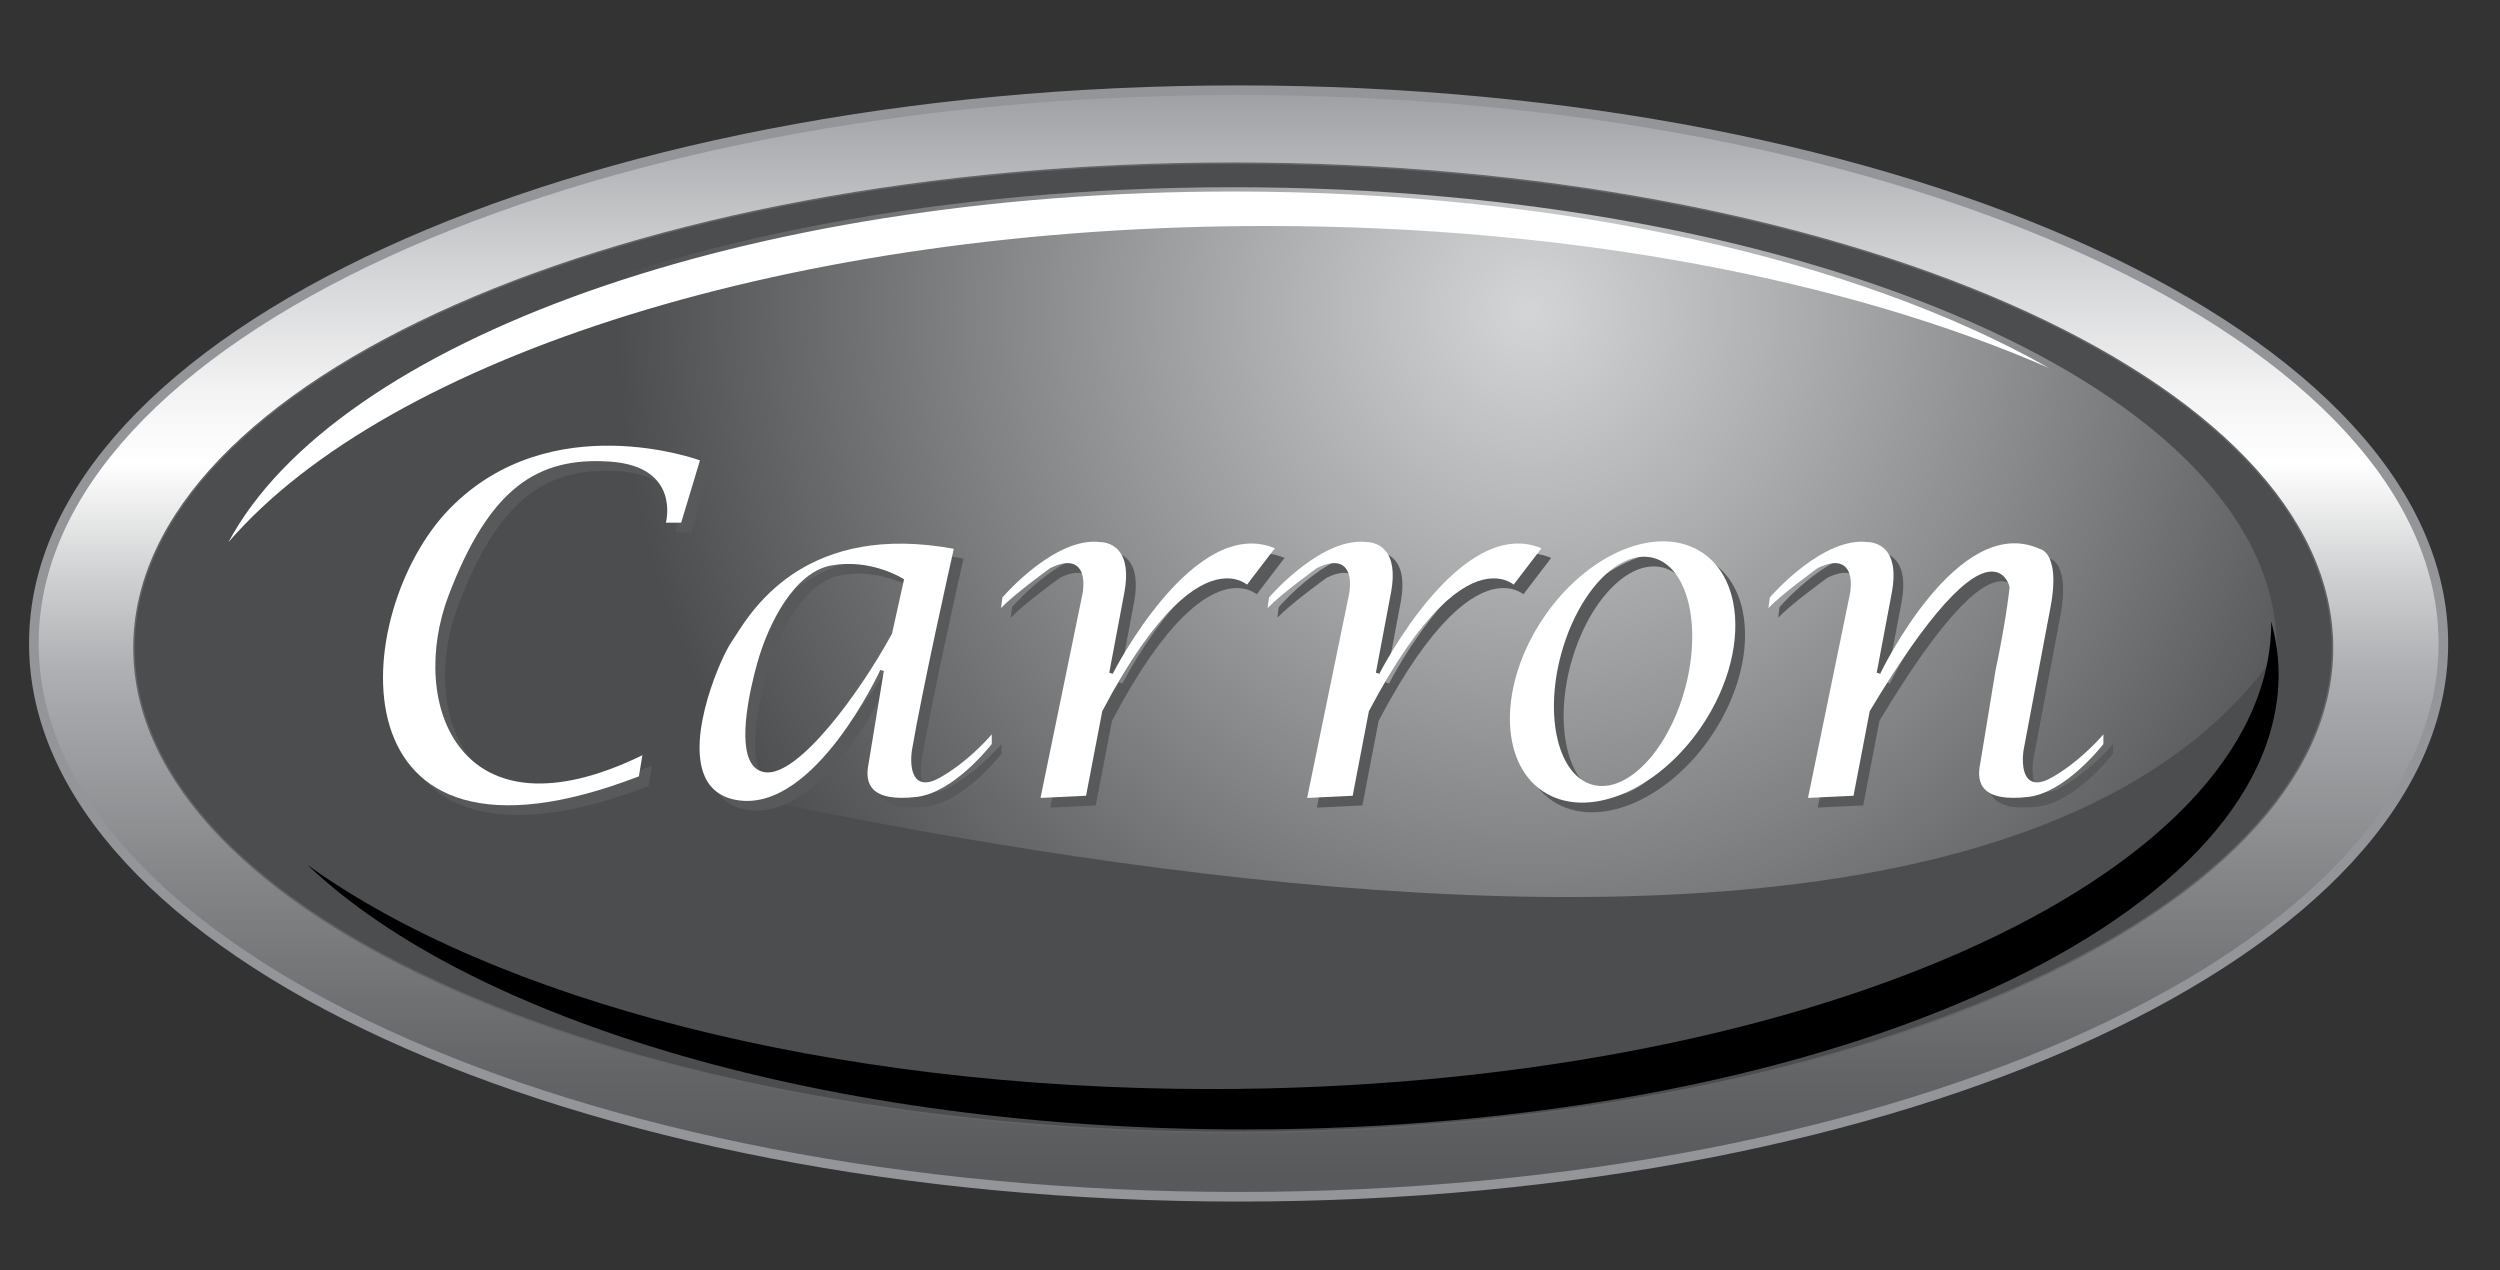<svg version="1.1" id="Layer_1" xmlns="http://www.w3.org/2000/svg" xmlns:xlink="http://www.w3.org/1999/xlink" x="0px" y="0px" width="366px" height="186px" viewBox="0 0 366 186" xml:space="preserve">
<rect x="0" y="0" width="366" height="186" fill="#333333" stroke="none"/>
<g>
	
		<linearGradient id="SVGID_1_" gradientUnits="userSpaceOnUse" x1="1603.35" y1="-6.917" x2="1603.35" y2="192.151" gradientTransform="matrix(1.756 0 0 0.806 -2634.631 17.477)">
		<stop offset="0" style="stop-color:#9B9DA0"></stop>
		<stop offset="0.004" style="stop-color:#9C9EA1"></stop>
		<stop offset="0.163" style="stop-color:#D1D2D4"></stop>
		<stop offset="0.283" style="stop-color:#F3F3F3"></stop>
		<stop offset="0.348" style="stop-color:#FFFFFF"></stop>
		<stop offset="0.448" style="stop-color:#D1D2D3"></stop>
		<stop offset="0.532" style="stop-color:#AFB1B4"></stop>
		<stop offset="0.579" style="stop-color:#A3A5A8"></stop>
		<stop offset="0.725" style="stop-color:#848688"></stop>
		<stop offset="0.902" style="stop-color:#646567"></stop>
		<stop offset="1" style="stop-color:#58595B"></stop>
	</linearGradient>
	<path fill="url(#SVGID_1_)" stroke="#939598" stroke-width="1.407" d="M4.956,94.203c0-44.73,78.964-80.996,176.372-80.996
		c97.404,0,176.379,36.266,176.379,80.996c0,44.742-78.975,81.004-176.379,81.004C83.92,175.207,4.956,138.945,4.956,94.203z"></path>
	<path fill="#4C4D4F" stroke="#636466" stroke-width="0.229" d="M19.617,94.866c0-39.204,72.049-70.968,160.922-70.968
		c88.877,0,160.937,31.764,160.937,70.968c0,39.151-72.059,70.921-160.937,70.921C91.666,165.787,19.617,134.017,19.617,94.866z"></path>
	
		<radialGradient id="SVGID_2_" cx="475.751" cy="-163.709" r="395.585" gradientTransform="matrix(0.338 0 0 0.338 63.138 100.825)" gradientUnits="userSpaceOnUse">
		<stop offset="0" style="stop-color:#D4D5D6"></stop>
		<stop offset="1" style="stop-color:#4C4D4F"></stop>
	</radialGradient>
	<path fill="url(#SVGID_2_)" d="M333.197,95.719c0.011-0.316,0.099-0.629,0.099-0.953c0-37.202-68.391-67.356-152.765-67.356
		c-84.308,0-152.708,30.154-152.708,67.356c0,0.748,0.206,1.485,0.261,2.218C53.878,102.61,279.335,172.155,333.197,95.719z"></path>
	<path d="M332.51,90.975c0,0.033,0.002,0.07,0.002,0.103c0,37.744-69.469,68.358-155.188,68.358
		c-56.076,0-105.055-13.169-132.316-32.817c24.016,22.85,76.353,38.732,137.22,38.732c83.592,0,151.363-29.867,151.363-66.695
		C333.59,96.055,333.171,93.503,332.51,90.975z"></path>
	<path fill="#FFFFFF" d="M185.445,33.085c44.665,0,85.092,7.939,114.497,20.778c-27.684-15.693-70.81-25.826-119.412-25.826
		c-71.522,0-131.332,21.912-147.091,51.347C56.756,52.339,115.939,33.085,185.445,33.085z"></path>
	<g>
		<path fill="#58595B" d="M95.469,111.986l-0.516,3.093C49.386,132.621,52.48,91.008,67.268,75.873
			c14.788-15.13,36.627-7.052,36.627-7.052l-2.75,9.115h-2.238c0,0,2.238-8.253-8.253-8.943
			c-10.489-0.686-17.539,3.785-23.558,19.607C61.081,104.417,68.642,125.051,95.469,111.986z"></path>
		<path fill="#58595B" d="M109.605,118.597c-2.452-0.33-4.144-1.521-5.025-3.542c-2.625-6.009,2.401-17.5,4.002-19.768l0.604-0.92
			c2.621-4.099,10.572-16.519,31.871-12.601c-0.544,2.415-4.54,20.254-6.132,29.485c-0.008,0.058-0.101,0.649-0.101,1.396
			c0,1.047,0.183,2.403,1.041,3.006c0.721,0.505,1.754,0.39,3.066-0.341c3.723-2.066,6.606-5.146,7.685-6.383
			c0,0.625,0,1.302,0,1.413c-0.532,0.674-5.709,7.101-10.945,7.738c-3.22,0.39-5.397-0.004-6.469-1.17
			c-0.753-0.817-0.963-2.054-0.628-3.668c0.004-0.012,2.238-13.594,2.238-13.594l-0.507-0.156
			C130.211,99.7,120.797,120.102,109.605,118.597z M123.105,84.206c-5.347,0.974-9.196,8.401-10.871,14.465
			c-0.924,3.352-2.849,11.479-0.76,14.572c0.486,0.727,1.166,1.146,2.017,1.243c4.834,0.561,13.726-11.51,18.496-20.258l0.019-0.033
			l1.77-7.956l-0.16-0.107C133.423,86.014,128.819,83.171,123.105,84.206z"></path>
		<path fill="#58595B" d="M162.501,80.781c0.055,0.004,1.602-0.025,2.682,1.232c1.068,1.236,1.359,3.261,0.869,6.021l-2.238,11.865
			l0.507,0.17c0.119-0.236,11.845-23.318,23.739-18.389c-0.394,0.513-3.774,4.937-4.074,5.322c-0.497-0.377-1.782-1.142-3.83-0.842
			c-3.539,0.514-9.417,4.284-17.346,19.336l-0.017,0.037c0,0-2.296,11.982-2.376,12.383c-0.376,0.017-6.06,0.29-6.664,0.316
			c0.135-0.661,6.122-29.751,6.122-29.751c0.01-0.054,0.154-0.729,0.154-1.544c0-0.928-0.185-2.049-0.957-2.653
			c-0.83-0.653-2.136-0.559-3.877,0.292c-0.279,0.197-5.327,3.864-7.229,5.86c0.095-0.723,0.193-1.458,0.206-1.552
			C148.715,88.26,156.061,79.978,162.501,80.781z"></path>
		<path fill="#58595B" d="M201.535,80.781c0.053,0.004,1.6-0.025,2.682,1.232c1.07,1.232,1.36,3.261,0.869,6.021l-2.232,11.865
			l0.503,0.17c0.117-0.236,11.843-23.318,23.735-18.389c-0.388,0.513-3.77,4.937-4.068,5.322c-0.501-0.377-1.787-1.142-3.834-0.842
			c-3.536,0.514-9.417,4.288-17.342,19.336l-0.017,0.037c0,0-2.302,11.982-2.378,12.383c-0.378,0.017-6.058,0.29-6.667,0.316
			c0.137-0.661,6.124-29.751,6.124-29.751c0.012-0.054,0.154-0.729,0.154-1.544c0-0.928-0.185-2.049-0.955-2.653
			c-0.832-0.653-2.134-0.559-3.879,0.292c-0.281,0.197-5.327,3.864-7.229,5.86c0.099-0.723,0.195-1.458,0.206-1.552
			C187.749,88.26,195.097,79.978,201.535,80.781z"></path>
		<path fill="#58595B" d="M274.854,80.781c0.057,0.004,1.604-0.025,2.686,1.232c1.068,1.236,1.359,3.261,0.869,6.021l-2.236,11.865
			l0.507,0.164c0.115-0.242,11.379-23.771,23.375-18.268l0.029,0.01l0.037,0.006c0.022,0.004,0.557,0.106,1.062,0.837
			c0.667,0.978,1.29,3.091,0.439,7.619l-3.957,20.987c-0.022,0.135-0.526,3.368,0.94,4.398c0.719,0.505,1.754,0.39,3.066-0.341
			c3.723-2.066,6.61-5.146,7.687-6.383c0,0.625,0,1.302,0,1.413c-0.53,0.674-5.709,7.101-10.943,7.738
			c-3.222,0.39-5.401-0.004-6.471-1.17c-0.751-0.817-0.965-2.054-0.626-3.668c0-0.012,2.236-13.594,2.236-13.594
			c1.701-8.165,2.062-12.19,2.066-12.231l0.004-0.041l-0.01-0.041c-0.017-0.076-0.438-1.918-2.167-2.204
			c-3.61-0.593-9.927,6.442-18.272,20.357l-0.025,0.037c0,0-2.3,11.99-2.374,12.391c-0.38,0.017-6.062,0.29-6.668,0.316
			c0.135-0.661,6.12-29.751,6.12-29.751c0.01-0.054,0.154-0.729,0.154-1.544c0-0.928-0.185-2.049-0.957-2.653
			c-0.83-0.653-2.131-0.559-3.875,0.292c-0.281,0.197-5.327,3.864-7.23,5.86c0.099-0.723,0.197-1.458,0.209-1.552
			C261.071,88.26,268.418,79.978,274.854,80.781z"></path>
		<path fill="#58595B" d="M238.581,83.96c-3.692,2.129-6.999,7.229-8.633,13.307c-2.456,9.159-0.378,17.702,4.629,19.049l0,0
			c5.015,1.345,11.097-5.009,13.553-14.165c2.458-9.155,0.382-17.702-4.633-19.049C241.965,82.693,240.265,82.986,238.581,83.96z
			 M227.296,117.264c-6.436-4.304-6.43-15.638,0.006-25.267c6.44-9.633,16.913-13.964,23.351-9.662
			c2.31,1.542,3.871,4.056,4.507,7.257c1.076,5.432-0.61,12.163-4.52,18.007l0,0C244.203,117.231,233.732,121.564,227.296,117.264z"></path>
	</g>
	<g>
		<path fill="#FFFFFF" d="M94.048,110.565l-0.517,3.093C47.962,131.2,51.059,89.583,65.847,74.454
			c14.788-15.133,36.629-7.054,36.629-7.054l-2.753,9.116h-2.236c0,0,2.236-8.251-8.251-8.941
			c-10.494-0.688-17.541,3.785-23.562,19.599C59.657,102.998,67.221,123.632,94.048,110.565z"></path>
		<path fill="#FFFFFF" d="M108.185,117.178c-2.454-0.333-4.144-1.523-5.027-3.548c-2.623-6.004,2.407-17.494,4.004-19.763
			l0.604-0.92c2.621-4.099,10.57-16.523,31.871-12.601c-0.546,2.415-4.541,20.252-6.132,29.485
			c-0.008,0.057-0.103,0.647-0.103,1.394c0,1.05,0.185,2.405,1.043,3.009c0.721,0.505,1.751,0.39,3.068-0.339
			c3.719-2.068,6.604-5.148,7.68-6.385c0,0.625,0,1.302,0,1.415c-0.53,0.676-5.707,7.099-10.941,7.736
			c-3.224,0.39-5.401-0.004-6.473-1.168c-0.747-0.819-0.961-2.056-0.626-3.668c0.002-0.014,2.24-13.596,2.24-13.596l-0.511-0.156
			C128.79,98.281,119.372,118.681,108.185,117.178z M121.685,82.785c-5.352,0.976-9.198,8.403-10.872,14.465
			c-0.924,3.351-2.85,11.479-0.76,14.574c0.485,0.727,1.165,1.14,2.017,1.243c4.834,0.556,13.726-11.512,18.497-20.258l0.022-0.031
			l1.766-7.961l-0.16-0.101C131.998,84.592,127.397,81.748,121.685,82.785z"></path>
		<path fill="#FFFFFF" d="M161.078,79.362c0.058,0.002,1.6-0.026,2.686,1.23c1.066,1.232,1.357,3.266,0.865,6.025l-2.234,11.861
			l0.505,0.168c0.119-0.234,11.845-23.316,23.739-18.383c-0.392,0.509-3.774,4.928-4.074,5.323
			c-0.499-0.382-1.783-1.146-3.832-0.846c-3.536,0.513-9.414,4.284-17.342,19.336l-0.018,0.035c0,0-2.296,11.982-2.376,12.385
			c-0.376,0.017-6.058,0.288-6.666,0.318c0.136-0.663,6.122-29.756,6.122-29.756c0.012-0.056,0.156-0.725,0.156-1.542
			c0-0.928-0.189-2.05-0.957-2.653c-0.83-0.653-2.136-0.555-3.877,0.288c-0.279,0.199-5.327,3.869-7.233,5.867
			c0.099-0.723,0.197-1.46,0.209-1.554C147.292,86.839,154.64,78.557,161.078,79.362z"></path>
		<path fill="#FFFFFF" d="M200.114,79.362c0.057,0.002,1.602-0.026,2.682,1.23c1.068,1.232,1.364,3.266,0.871,6.025l-2.238,11.861
			l0.509,0.168c0.115-0.234,11.845-23.316,23.735-18.383c-0.392,0.509-3.77,4.928-4.074,5.323c-0.495-0.382-1.785-1.146-3.83-0.846
			c-3.537,0.513-9.42,4.284-17.342,19.336l-0.021,0.035c0,0-2.298,11.982-2.374,12.385c-0.378,0.017-6.06,0.288-6.666,0.318
			c0.136-0.663,6.122-29.756,6.122-29.756c0.012-0.056,0.154-0.725,0.154-1.542c0-0.928-0.185-2.05-0.957-2.653
			c-0.828-0.653-2.136-0.555-3.877,0.288c-0.281,0.199-5.329,3.869-7.229,5.867c0.097-0.723,0.193-1.46,0.205-1.554
			C186.326,86.839,193.678,78.557,200.114,79.362z"></path>
		<path fill="#FFFFFF" d="M273.433,79.362c0.058,0.002,1.604-0.026,2.686,1.23c1.068,1.232,1.359,3.266,0.867,6.025l-2.234,11.861
			l0.505,0.164c0.115-0.238,11.381-23.768,23.377-18.272l0.031,0.017l0.035,0.004c0.021,0.006,0.559,0.107,1.06,0.838
			c0.667,0.974,1.292,3.089,0.443,7.619l-3.957,20.983c-0.022,0.14-0.528,3.368,0.937,4.403c0.725,0.505,1.753,0.39,3.07-0.339
			c3.721-2.068,6.608-5.148,7.685-6.385c0,0.625,0,1.302,0,1.415c-0.53,0.676-5.709,7.099-10.941,7.736
			c-3.224,0.39-5.401-0.004-6.475-1.168c-0.752-0.819-0.965-2.056-0.623-3.668c0-0.014,2.234-13.596,2.234-13.596
			c1.7-8.165,2.062-12.19,2.066-12.231l0.004-0.041l-0.01-0.037c-0.014-0.082-0.439-1.926-2.164-2.209
			c-3.612-0.589-9.931,6.448-18.275,20.354l-0.024,0.041c0,0-2.3,11.989-2.376,12.391c-0.38,0.017-6.06,0.288-6.664,0.318
			c0.131-0.663,6.115-29.756,6.115-29.756c0.017-0.056,0.156-0.725,0.156-1.542c0-0.928-0.185-2.05-0.953-2.653
			c-0.832-0.653-2.14-0.555-3.881,0.288c-0.279,0.199-5.325,3.869-7.229,5.867c0.099-0.723,0.193-1.46,0.209-1.554
			C259.65,86.839,266.996,78.557,273.433,79.362z"></path>
		<path fill="#FFFFFF" d="M237.157,82.539c-3.69,2.127-6.996,7.226-8.629,13.307c-2.458,9.159-0.382,17.702,4.629,19.047l0,0
			c5.011,1.349,11.091-5.005,13.555-14.164c2.456-9.155,0.378-17.702-4.637-19.048C240.544,81.271,238.843,81.565,237.157,82.539z
			 M225.873,115.843c-6.434-4.304-6.427-15.64,0.01-25.269c6.44-9.629,16.911-13.962,23.347-9.662
			c2.312,1.549,3.871,4.058,4.506,7.262c1.078,5.434-0.608,12.165-4.516,18.005l0,0
			C242.782,115.808,232.309,120.144,225.873,115.843z"></path>
	</g>
</g>
</svg>

